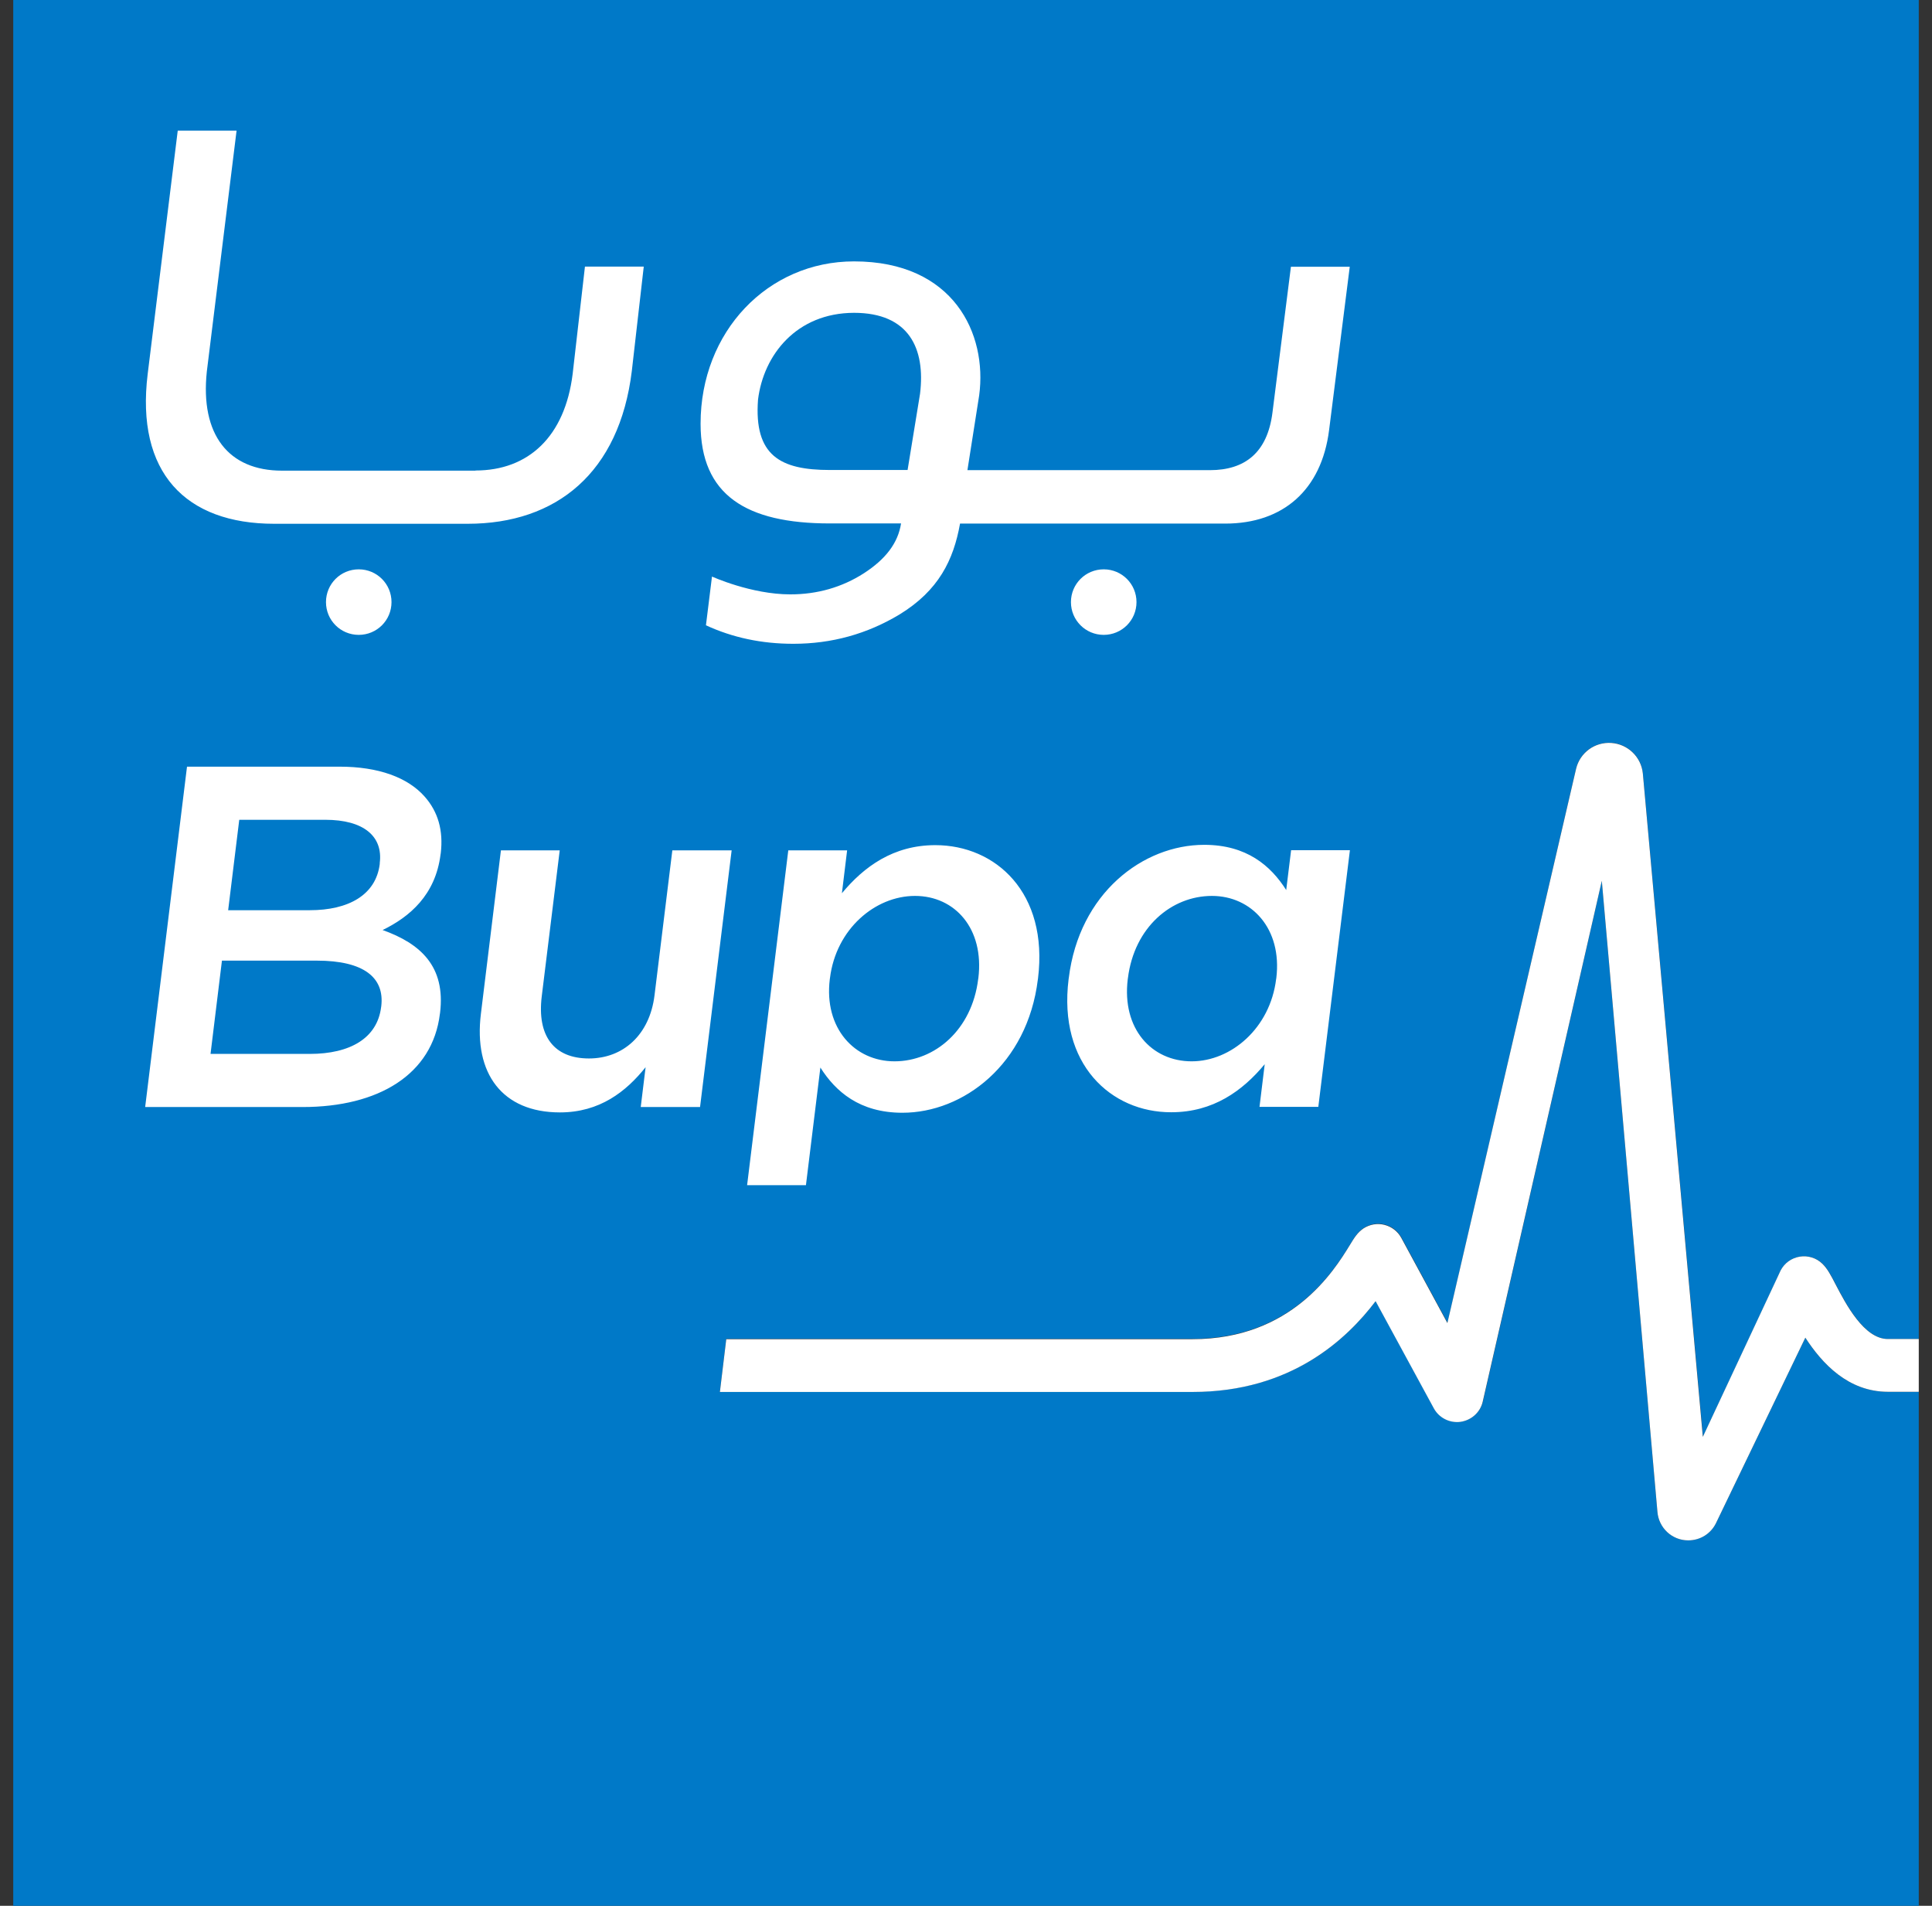 <svg width="73" height="72" viewBox="0 0 73 72" fill="none" xmlns="http://www.w3.org/2000/svg">
<rect x="0" y="0" width="73" height="72" fill="#333333" stroke="none"/>
<path d="M27.442 50.587L27.201 52.581H45.069C48.803 52.581 50.898 50.58 51.984 49.151L54.181 53.197C54.378 53.559 54.778 53.762 55.184 53.711C55.591 53.66 55.927 53.355 56.029 52.955L60.524 33.276L62.626 57.121C62.677 57.718 63.178 58.194 63.788 58.194C64.245 58.194 64.645 57.928 64.836 57.547L68.214 50.536C68.849 51.52 69.839 52.581 71.338 52.581H72.5V72H0.5V0H72.5V50.587H71.338C70.436 50.587 69.744 49.253 69.37 48.535C69.179 48.167 69.052 47.926 68.862 47.742C68.633 47.526 68.322 47.424 68.011 47.475C67.7 47.526 67.433 47.716 67.287 47.996L64.347 54.283L62.074 29.212C62.01 28.589 61.509 28.107 60.886 28.062C60.258 28.024 59.699 28.43 59.553 29.034L54.695 49.971L52.955 46.758C52.822 46.51 52.593 46.332 52.32 46.262C52.047 46.192 51.762 46.243 51.527 46.395C51.304 46.541 51.19 46.726 51.006 47.031C50.403 48.002 48.809 50.58 45.069 50.58H27.442V50.587Z" fill="#0079C8"/>
<path d="M72.5 50.587V52.581H71.338C69.833 52.581 68.849 51.514 68.214 50.536L64.836 57.547C64.645 57.934 64.252 58.194 63.788 58.194C63.178 58.194 62.677 57.724 62.626 57.121L60.524 33.276L56.022 52.962C55.927 53.362 55.591 53.66 55.178 53.717C54.771 53.768 54.371 53.565 54.175 53.203L51.977 49.158C50.892 50.587 48.79 52.587 45.063 52.587H27.201L27.442 50.593H45.063C48.803 50.593 50.403 48.015 51 47.043C51.184 46.738 51.298 46.561 51.52 46.408C51.755 46.256 52.041 46.205 52.314 46.275C52.587 46.345 52.816 46.523 52.949 46.77L54.689 49.983L59.553 29.04C59.699 28.437 60.258 28.024 60.886 28.068C61.508 28.113 62.01 28.596 62.074 29.218L64.341 54.283L67.281 47.996C67.427 47.716 67.693 47.526 68.004 47.475C68.316 47.424 68.633 47.526 68.855 47.742C69.046 47.926 69.173 48.167 69.363 48.535C69.738 49.253 70.43 50.587 71.332 50.587H72.5ZM7.066 28.964H12.831C14.298 28.964 15.409 29.37 16.051 30.101C16.552 30.672 16.755 31.371 16.654 32.234L16.647 32.272C16.457 33.816 15.473 34.641 14.457 35.136C15.898 35.651 16.838 36.514 16.628 38.261L16.622 38.299C16.343 40.598 14.298 41.823 11.434 41.823H5.485L7.066 28.964ZM11.968 36.292H8.386L7.955 39.816H11.701C13.244 39.816 14.254 39.213 14.4 38.051L14.406 38.013C14.533 36.934 13.752 36.292 11.968 36.292ZM14.349 32.603C14.476 31.593 13.739 30.971 12.291 30.971H9.04L8.621 34.387H11.707C13.161 34.387 14.203 33.816 14.349 32.641V32.603ZM18.171 38.299L18.927 32.126H21.149L20.47 37.638C20.286 39.143 20.933 39.988 22.254 39.988C23.537 39.988 24.547 39.105 24.731 37.6L25.404 32.126H27.645L26.451 41.823H24.21L24.394 40.318C23.658 41.239 22.661 42.026 21.156 42.026C18.978 42.026 17.892 40.553 18.171 38.299ZM29.785 32.126H32.008L31.811 33.746C32.649 32.736 33.76 31.929 35.341 31.929C37.621 31.929 39.621 33.727 39.221 36.965L39.215 37.003C38.821 40.217 36.395 42.039 34.097 42.039C32.477 42.039 31.569 41.233 30.998 40.331L30.452 44.776H28.229L29.785 32.126ZM36.96 36.991L36.967 36.953C37.195 35.079 36.078 33.847 34.573 33.847C33.068 33.847 31.588 35.098 31.36 36.953L31.354 36.991C31.125 38.845 32.293 40.096 33.798 40.096C35.328 40.096 36.725 38.902 36.96 36.991ZM40.377 36.991L40.383 36.953C40.777 33.739 43.19 31.917 45.501 31.917C47.101 31.917 48.015 32.704 48.599 33.625L48.784 32.12H51.006L49.812 41.817H47.59L47.787 40.204C46.949 41.214 45.837 42.02 44.256 42.02C41.977 42.026 39.977 40.204 40.377 36.991ZM48.218 36.991L48.225 36.953C48.453 35.079 47.285 33.847 45.793 33.847C44.269 33.847 42.859 35.022 42.618 36.953L42.612 36.991C42.383 38.864 43.513 40.096 45.025 40.096C46.517 40.096 47.99 38.845 48.218 36.991ZM17.968 17.775C19.968 17.775 21.346 16.492 21.638 14.123L22.102 10.072H24.324L23.873 14.015C23.404 17.857 21.029 19.788 17.67 19.788H10.361C7.015 19.788 5.123 17.857 5.58 14.13L6.716 4.934H8.939L7.815 14.034C7.561 16.422 8.634 17.781 10.653 17.781H17.968V17.775ZM26.902 21.782C26.902 21.782 28.382 22.455 29.861 22.455C30.884 22.455 31.811 22.188 32.636 21.661C33.462 21.128 33.931 20.518 34.046 19.775H31.354C28.191 19.775 26.471 18.702 26.471 16.009C26.471 12.529 29.01 9.875 32.268 9.875C36.04 9.875 37.31 12.618 36.998 14.936L36.554 17.762H45.717C47.037 17.762 47.888 17.101 48.079 15.59L48.777 10.078H51L50.219 16.25C49.933 18.511 48.479 19.781 46.294 19.781H36.275C36.027 21.166 35.462 22.309 33.995 23.21C32.763 23.953 31.423 24.322 29.976 24.322C28.776 24.322 27.677 24.087 26.674 23.623L26.902 21.782ZM28.642 15.095C28.483 17.216 29.487 17.756 31.354 17.756H34.293L34.763 14.879C34.973 13.171 34.351 11.818 32.268 11.818C30.096 11.824 28.852 13.405 28.642 15.095ZM13.555 21.509C12.869 21.509 12.317 22.061 12.317 22.747C12.317 23.433 12.869 23.985 13.555 23.985C14.241 23.985 14.793 23.433 14.793 22.747C14.793 22.061 14.241 21.509 13.555 21.509ZM41.704 21.509C41.018 21.509 40.465 22.061 40.465 22.747C40.465 23.433 41.018 23.985 41.704 23.985C42.389 23.985 42.942 23.433 42.942 22.747C42.942 22.061 42.389 21.509 41.704 21.509Z" fill="white"/>
</svg>
